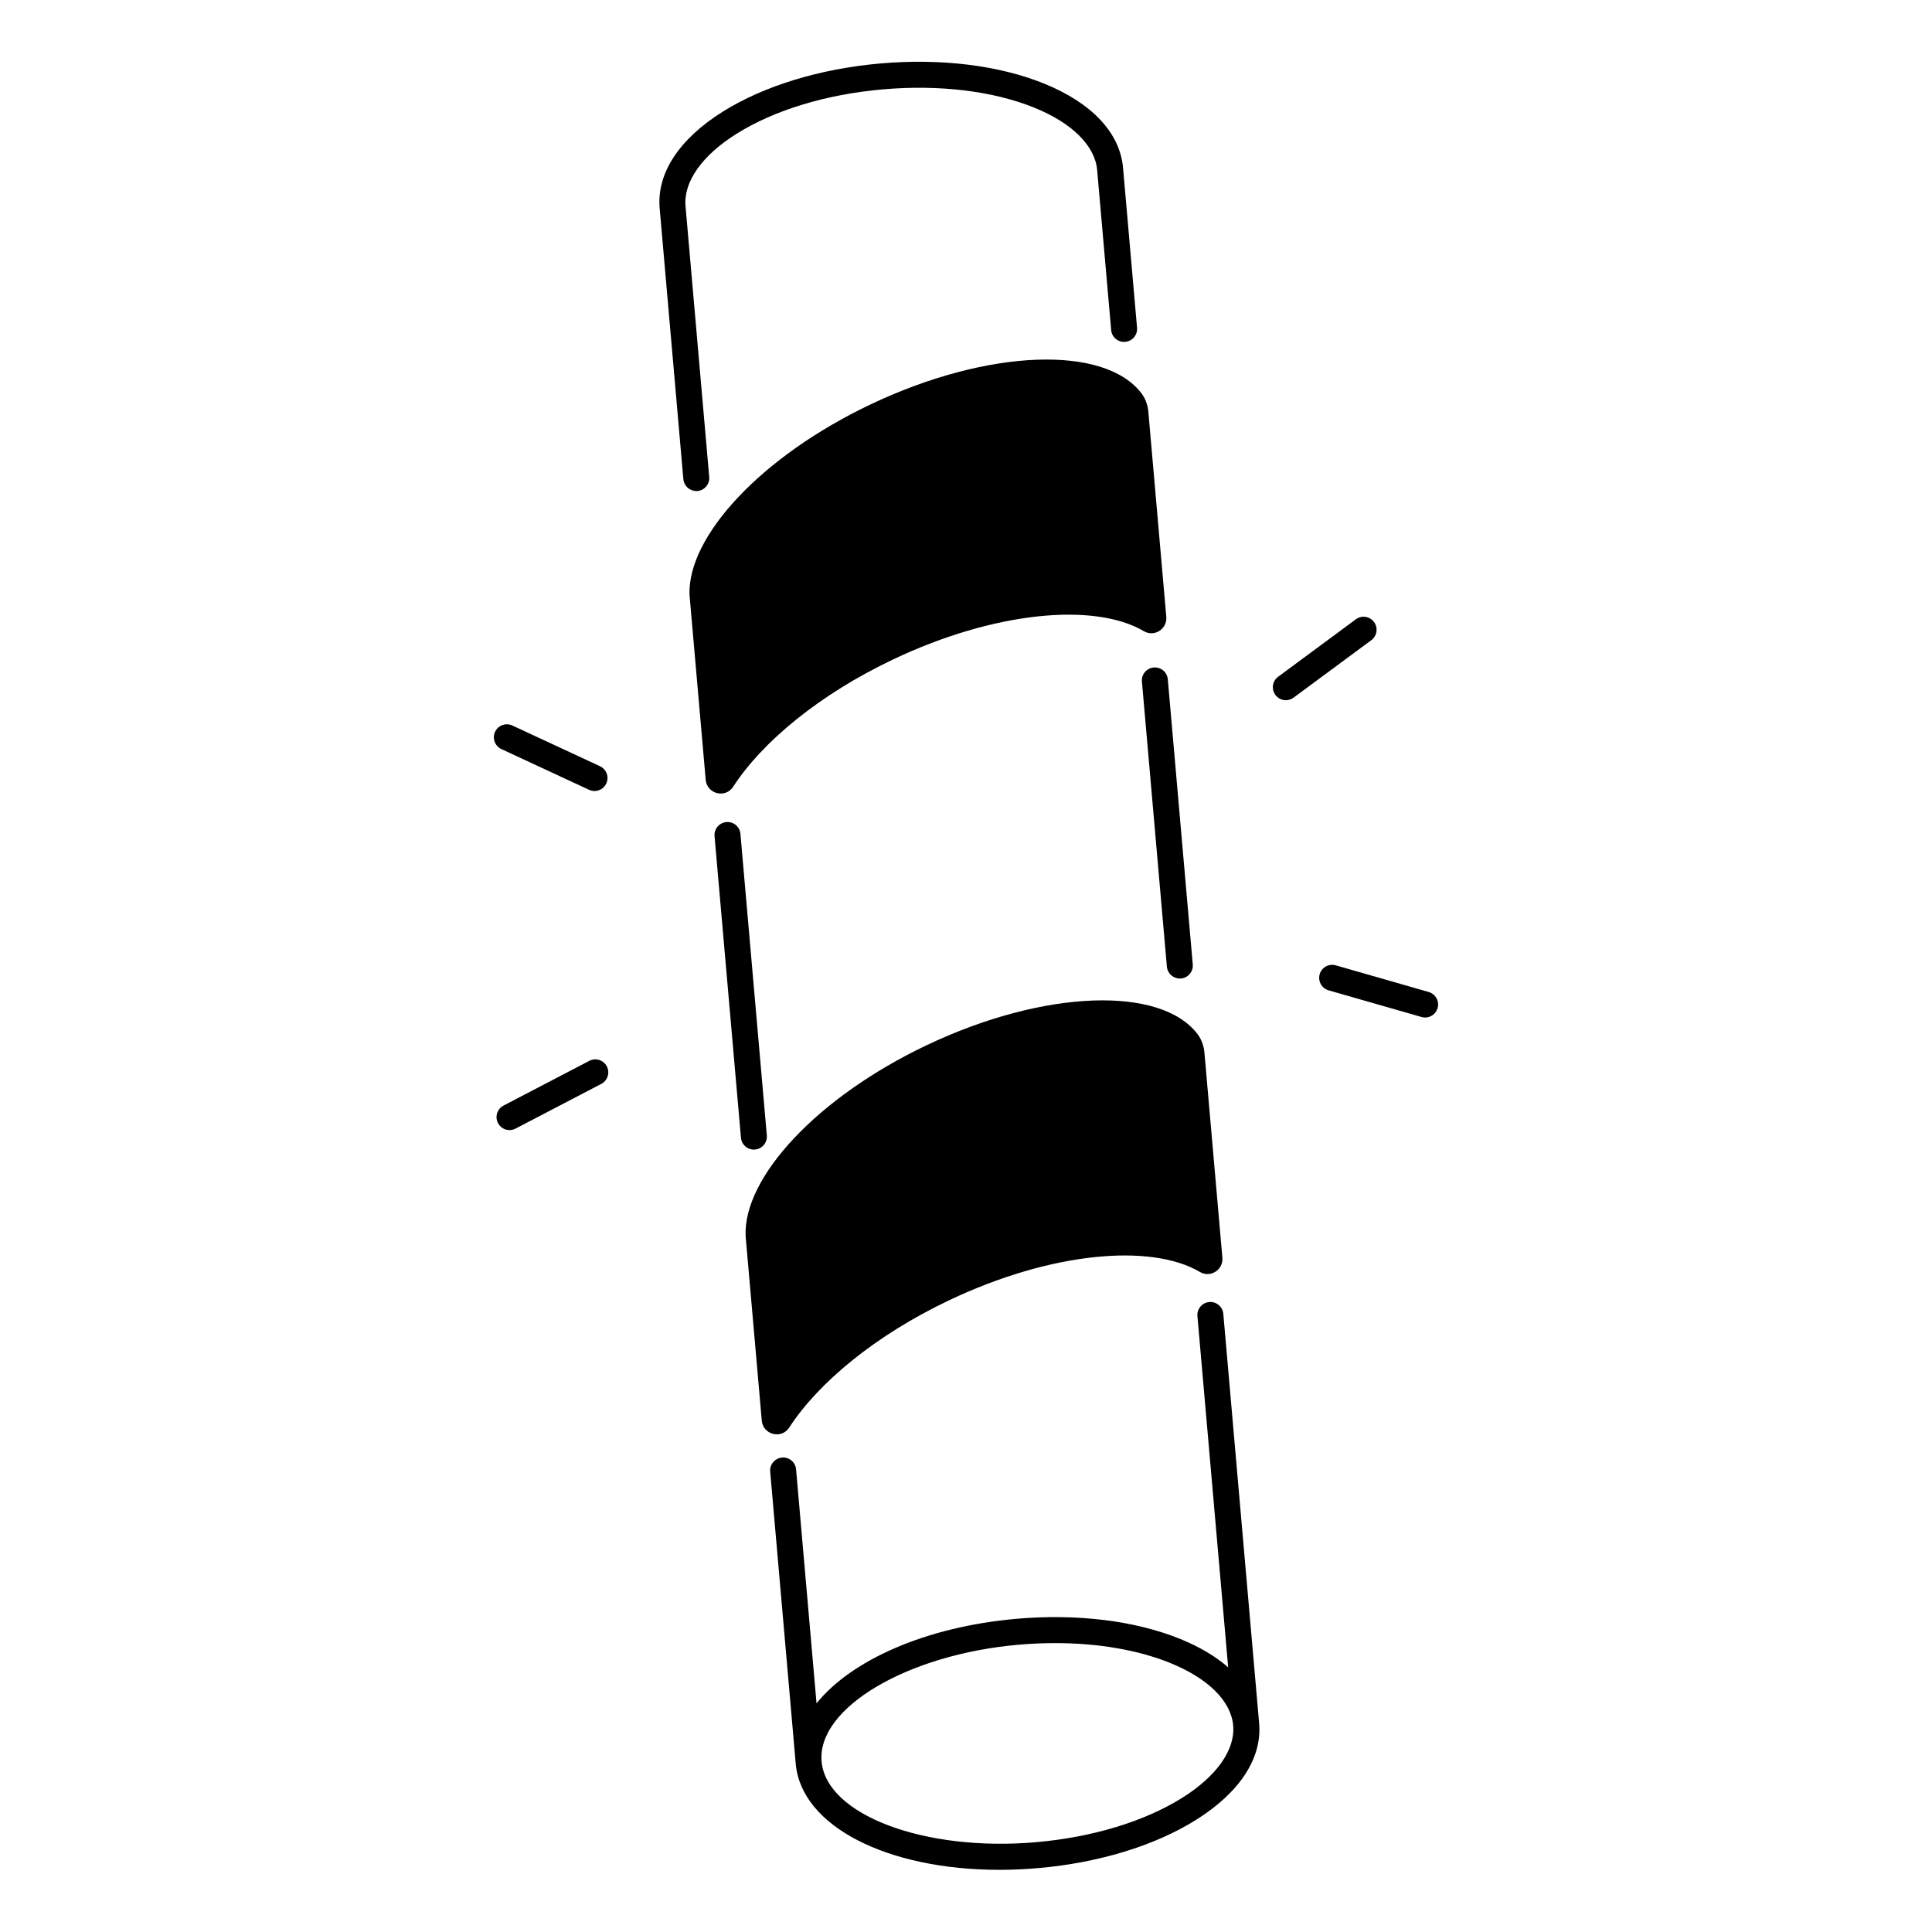 <?xml version="1.0" encoding="UTF-8"?>
<!-- Uploaded to: ICON Repo, www.iconrepo.com, Generator: ICON Repo Mixer Tools -->
<svg fill="#000000" width="800px" height="800px" version="1.1" viewBox="144 144 512 512" xmlns="http://www.w3.org/2000/svg">
 <g>
  <path d="m353.15 522.32c7.754-11.957 22.957-24.512 42.391-33.742 26.766-12.715 53.363-15.211 66.48-7.477 2.766 1.625 6.199-0.609 5.922-3.797l-4.754-54.309c-0.156-1.77-0.738-3.504-1.812-4.922-9.762-12.871-40.641-11.875-71.754 2.894-29.078 13.805-48.699 35.07-48.027 50.605l4.281 48.895c0.328 3.762 5.227 5.012 7.273 1.852z"/>
  <path d="m338.29 352.5c7.754-11.957 22.957-24.512 42.391-33.742 26.766-12.715 53.363-15.211 66.48-7.477 2.766 1.625 6.199-0.609 5.922-3.797l-4.754-54.309c-0.156-1.77-0.738-3.504-1.812-4.922-9.762-12.871-40.641-11.875-71.754 2.894-29.078 13.805-48.699 35.07-48.027 50.605l4.281 48.895c0.324 3.769 5.227 5.019 7.273 1.852z"/>
  <path d="m344.09 448.64c1.898-0.168 3.297-1.84 3.129-3.731l-6.996-79.922c-0.168-1.898-1.82-3.305-3.731-3.129-1.898 0.168-3.297 1.84-3.129 3.731l6.996 79.922c0.156 1.789 1.664 3.148 3.426 3.148 0.109 0 0.207-0.008 0.305-0.02z"/>
  <path d="m468.19 492.18c-0.168-1.898-1.852-3.305-3.731-3.129-1.898 0.168-3.297 1.84-3.129 3.731l8.148 93.078c-3.324-2.902-7.598-5.453-12.742-7.539-11.938-4.832-27.324-6.723-43.344-5.324-24.031 2.106-43.789 10.953-53 22.406l-5.422-62.004c-0.168-1.898-1.832-3.305-3.731-3.129-1.898 0.168-3.297 1.84-3.129 3.731l6.769 77.402c1.457 16.629 24.355 28.121 53.934 28.121 3.375 0 6.84-0.148 10.363-0.461 16.02-1.398 30.848-5.934 41.762-12.762 11.609-7.273 17.562-16.375 16.746-25.633zm-10.914 128.27c-10.008 6.269-23.754 10.441-38.711 11.75-29.559 2.578-55.586-7.211-56.836-21.402-1.238-14.188 22.691-28.359 52.25-30.938 3.266-0.285 6.504-0.422 9.672-0.422 11.355 0 21.934 1.812 30.484 5.273 10.027 4.062 16.109 10.098 16.668 16.551 0.574 6.445-4.356 13.453-13.527 19.188z"/>
  <path d="m328.82 274.13c1.898-0.168 3.297-1.84 3.129-3.731l-6.277-71.762c-0.562-6.453 4.367-13.453 13.551-19.199 10.008-6.269 23.754-10.441 38.711-11.75s29.215 0.414 40.156 4.84c10.027 4.062 16.109 10.098 16.668 16.551l3.711 42.383c0.168 1.898 1.832 3.305 3.731 3.129 1.898-0.168 3.297-1.84 3.129-3.731l-3.711-42.383c-0.809-9.258-8.246-17.191-20.949-22.336-11.938-4.832-27.324-6.723-43.344-5.324-16.02 1.398-30.848 5.934-41.762 12.762-11.609 7.273-17.562 16.375-16.746 25.633l6.277 71.762c0.156 1.789 1.664 3.148 3.426 3.148 0.094 0.031 0.203 0.02 0.301 0.008z"/>
  <path d="m449.75 320.89c-1.898 0.168-3.297 1.84-3.129 3.731l6.613 75.551c0.156 1.789 1.664 3.148 3.426 3.148 0.098 0 0.207 0 0.305-0.012 1.898-0.168 3.297-1.84 3.129-3.731l-6.613-75.551c-0.168-1.898-1.82-3.305-3.731-3.137z"/>
  <path d="m300.16 425.14-22.719 11.848c-1.684 0.875-2.344 2.961-1.465 4.644 0.609 1.18 1.812 1.852 3.059 1.852 0.543 0 1.082-0.129 1.594-0.395l22.719-11.848c1.684-0.875 2.344-2.961 1.465-4.644-0.883-1.684-2.957-2.344-4.652-1.457z"/>
  <path d="m276.87 342.51 23.23 10.793c0.473 0.215 0.965 0.324 1.445 0.324 1.301 0 2.539-0.738 3.129-1.996 0.797-1.723 0.051-3.769-1.672-4.574l-23.23-10.793c-1.723-0.797-3.769-0.051-4.574 1.672-0.801 1.723-0.051 3.769 1.672 4.574z"/>
  <path d="m508.13 308.84c-1.133-1.523-3.285-1.852-4.812-0.719l-20.605 15.23c-1.523 1.133-1.852 3.285-0.719 4.812 0.68 0.914 1.723 1.398 2.773 1.398 0.707 0 1.426-0.215 2.047-0.68l20.605-15.23c1.52-1.133 1.844-3.285 0.711-4.812z"/>
  <path d="m522.62 406.89-24.629-7.066c-1.832-0.523-3.738 0.531-4.262 2.363-0.523 1.832 0.531 3.738 2.363 4.262l24.629 7.066c0.316 0.09 0.641 0.137 0.953 0.137 1.496 0 2.875-0.984 3.305-2.5 0.523-1.82-0.527-3.727-2.359-4.262z"/>
 </g>
</svg>